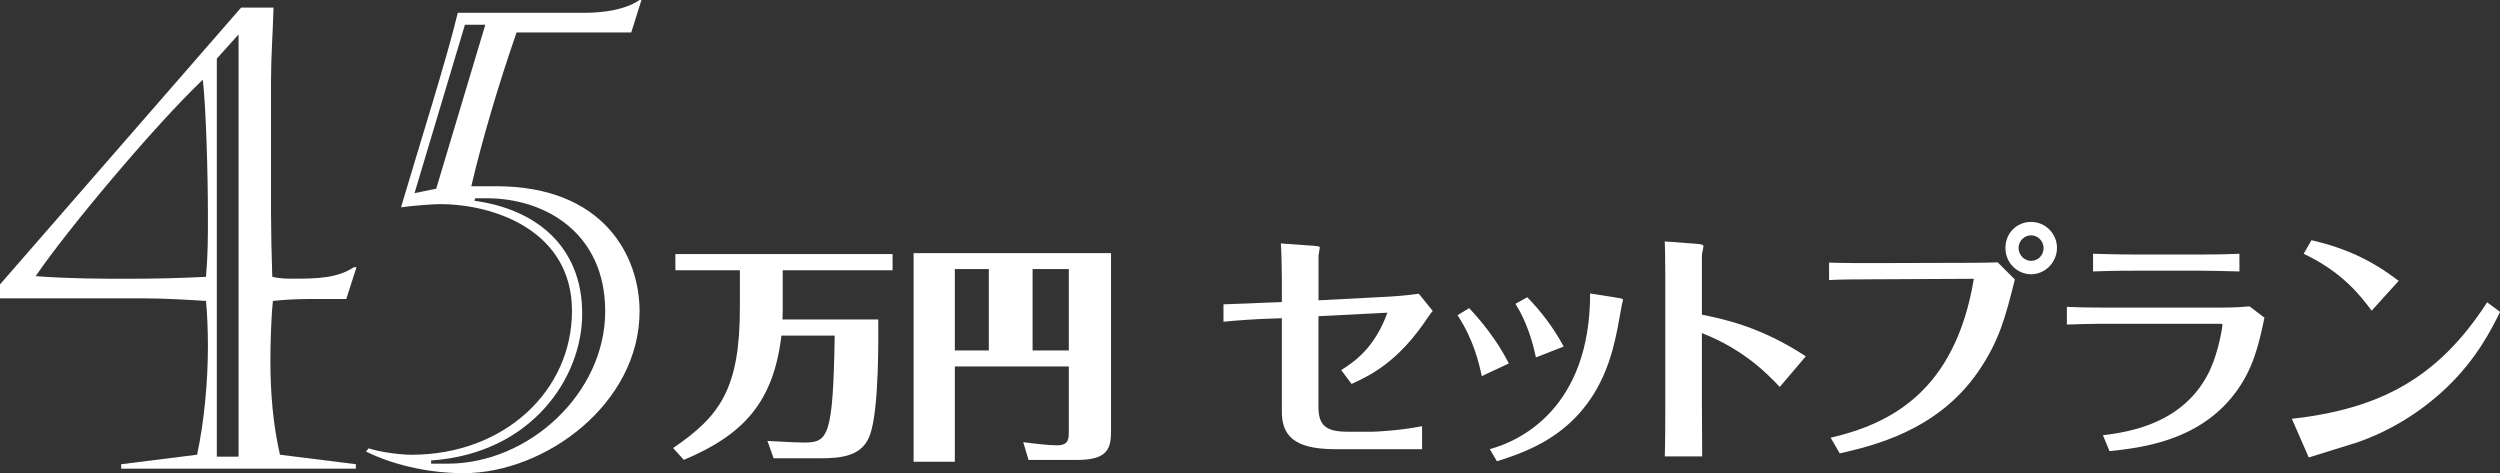 <?xml version="1.0" encoding="UTF-8"?>
<svg id="_レイヤー_2" data-name="レイヤー 2" xmlns="http://www.w3.org/2000/svg" viewBox="0 0 455.34 86.18">
  <rect x="0" y="0" width="455.34" height="86.18" fill="#333333" stroke="none"/>
  <defs>
    <style>
      .cls-1 {
        fill: #fff;
      }
    </style>
  </defs>
  <g id="_レイヤー_35" data-name="レイヤー 35">
    <g>
      <g>
        <path class="cls-1" d="M222.84,55.43c3.13-.09,7.04-.28,8.1-.32l2.53-.09v-4.47c0-.96-.09-5.38-.18-6.21l6.31.46c.78.05.78.18.78.32,0,.18-.23,1.2-.23,1.43v8.15l11.46-.6c2.12-.09,4.56-.28,6.81-.6l2.53,3.13c-.32.37-.37.46-.83,1.1-5.52,8.38-10.77,10.72-13.95,12.2l-1.89-2.53c2.49-1.56,6.08-4.05,8.42-10.45l-12.56.64v16.57c0,3.31,1.38,4.47,5.29,4.47h4.51c.83,0,5.16-.23,9.07-1.01v4.19h-15.88c-7.55,0-9.66-2.58-9.66-6.86v-16.99l-2.62.09c-1.7.05-5.98.32-8.01.55v-3.18Z"/>
        <path class="cls-1" d="M267.58,56.12c1.84,1.93,5.06,5.71,7.23,10.08l-4.92,2.3c-.55-2.53-1.52-6.67-4.42-11.09l2.12-1.29ZM295.1,54.32c.18.05.51.09.51.32,0,.14-.23.78-.23.97-.6,3.36-.88,5.06-1.61,7.87-3.96,14.87-14.87,18.55-21.13,20.53l-1.29-2.21c5.48-1.47,18.27-7.46,18.27-28.35l5.48.87ZM278.17,54.14c2.49,2.53,4.83,5.61,6.63,8.98l-5.06,1.98c-.55-2.76-1.75-6.72-3.73-9.76l2.16-1.2Z"/>
        <path class="cls-1" d="M303.3,49.72c0-3.08-.04-4.56-.09-5.75l6.08.46c.32.05.97.09.97.41,0,.23-.28,1.38-.28,1.61v10.86c3.82.78,10.68,2.16,18.92,7.59l-4.74,5.57c-2.07-2.16-6.4-6.77-14.18-9.8v12.84c0,.37.05,8.47.05,9.62h-6.81c.09-2.9.09-6.91.09-9.8v-23.61Z"/>
        <path class="cls-1" d="M333.41,79.73c10.86-2.53,22.69-8.42,26.1-28.95l-18.36.09c-4.33,0-6.17.04-8.01.14v-3.18c2.62.09,5.3.09,7.92.09l17.49-.05c2.49,0,4.42-.05,5.3-.09l3.13,3.13c-1.75,6.95-2.85,11.19-6.67,16.76-7.46,10.86-19.29,13.53-25.22,14.91l-1.66-2.85ZM369.95,40.42c2.58,0,4.7,2.12,4.7,4.74s-2.17,4.79-4.7,4.79-4.69-2.07-4.69-4.79,2.07-4.74,4.69-4.74ZM369.95,42.86c-1.29,0-2.3,1.06-2.3,2.3s1.01,2.35,2.3,2.35,2.26-1.06,2.26-2.35c0-1.2-1.01-2.3-2.26-2.3Z"/>
        <path class="cls-1" d="M376.44,55.89c2.3.09,3.73.14,7.41.14h19.98c1.2,0,3.5,0,5.89-.23l2.72,2.07c-1.06,4.97-2.03,9.39-5.48,13.9-6.67,8.7-17.26,9.8-22.74,10.4l-1.2-2.9c4.37-.55,14.87-1.93,19.52-11.92,1.61-3.5,2.26-7.96,2.26-8.24,0-.14-.41-.14-.46-.14h-20.48c-3.27,0-5.8.09-7.41.14v-3.22ZM407.88,49.44c-3.13-.09-6.12-.14-7.46-.14h-11.19c-4.37,0-6.35.09-8.01.14v-3.22c2.3.09,6.17.14,7.92.14h11.14c4.23,0,6.44-.09,7.6-.14v3.22Z"/>
        <path class="cls-1" d="M417.42,76.28c15.92-1.8,26.56-7.27,35.58-21.22l2.35,1.75c-1.52,3.09-4.23,8.52-9.71,13.76-4.69,4.47-10.26,7.92-16.38,10.03-1.24.41-7.36,2.26-8.75,2.72l-3.08-7.04ZM431.96,56.58c-2.12-2.85-5.39-7.04-12.38-10.36l1.43-2.48c6.4,1.52,10.96,3.68,15.88,7.41l-4.92,5.43Z"/>
      </g>
      <g>
        <path class="cls-1" d="M35.9,82.82c1.28-6.04,1.97-13.13,1.97-19.76,0-2.91-.12-5.81-.35-8.25-3.72-.23-7.67-.47-11.38-.47H0v-2.54L43.91,1.39h5.91c-.12,4.53-.46,8.94-.46,13.48v23.81c0,2.79.11,8.48.23,11.73,1.39.35,2.79.35,3.83.35,4.53,0,8.01-.12,11.04-2.09h.47l-1.86,5.79h-6.74c-2.21,0-4.53.12-6.62.35-.35,3.14-.46,8.37-.46,10.93,0,5.69.46,11.51,1.74,17.08l13.83,1.73v.81H22.07v-.81l13.83-1.73ZM36.94,14.52c-8.71,8.25-24.86,27.53-30.44,35.78,6.39.47,11.73.47,17.19.47,4.53,0,9.41-.12,13.83-.35.35-4.18.35-6.97.35-11.04,0-7.67-.35-19.98-.93-24.86ZM43.45,6.27l-3.96,4.41v72.49h3.96V6.27Z"/>
        <path class="cls-1" d="M114.99,5.91h-20.9c-3.14,9.03-6.16,19.1-8.25,28.01h4.53c19.63,0,26.12,12.77,26.12,22.76,0,16.85-17.18,29.5-32.05,29.5-6.85,0-13.36-1.73-17.77-3.94l.46-.58c2.21.7,5.81,1.17,7.78,1.17,16.96,0,29.27-11.65,29.27-26.2s-14.06-19.45-24.05-19.45c-1.16,0-4.53.23-7.09.58,3.49-11.8,8.36-27.13,10.34-35.43h23.11c3.5,0,7.44-.58,9.99-2.32h.35l-1.86,5.91ZM88.4,4.51h-3.72l-9.18,30.67,3.95-.81,8.94-29.85ZM86.54,36.11l-.12.46c11.15,1.51,19.62,8.25,19.62,20.57,0,11.62-9.16,25.45-27.52,26.73v.58h3.02c14.75,0,28.69-12.78,28.69-27.77,0-14.06-10.69-20.57-21.61-20.57h-2.09Z"/>
        <path class="cls-1" d="M142.56,56.4c0,1-.04,1.33-.04,1.79h17.44c0,2.03.25,16.61-1.58,21.21-1.41,3.65-5.02,4.07-9.05,4.07h-8.43l-1.12-3.16c4.48.25,5.61.29,6.64.29,4.4,0,5.31-.95,5.61-19.47h-9.71c-1.45,12.25-7.02,18.1-17.77,22.63l-1.95-2.16c8.47-5.77,12.16-10.71,12.16-25.53v-6.85h-11.75v-2.95h39.56v2.95h-20.01v7.18Z"/>
        <path class="cls-1" d="M202.36,46.11v32.3c0,3.24-.54,5.36-6.19,5.36h-8.84l-.96-3.24c1.83.25,4.57.58,6.1.58,2.2,0,2.2-1.12,2.2-2.74v-11.62h-20.76v17.35h-7.51v-37.99h35.95ZM180.1,49.01h-6.19v14.82h6.19v-14.82ZM194.67,49.01h-6.6v14.82h6.6v-14.82Z"/>
      </g>
    </g>
  </g>
</svg>